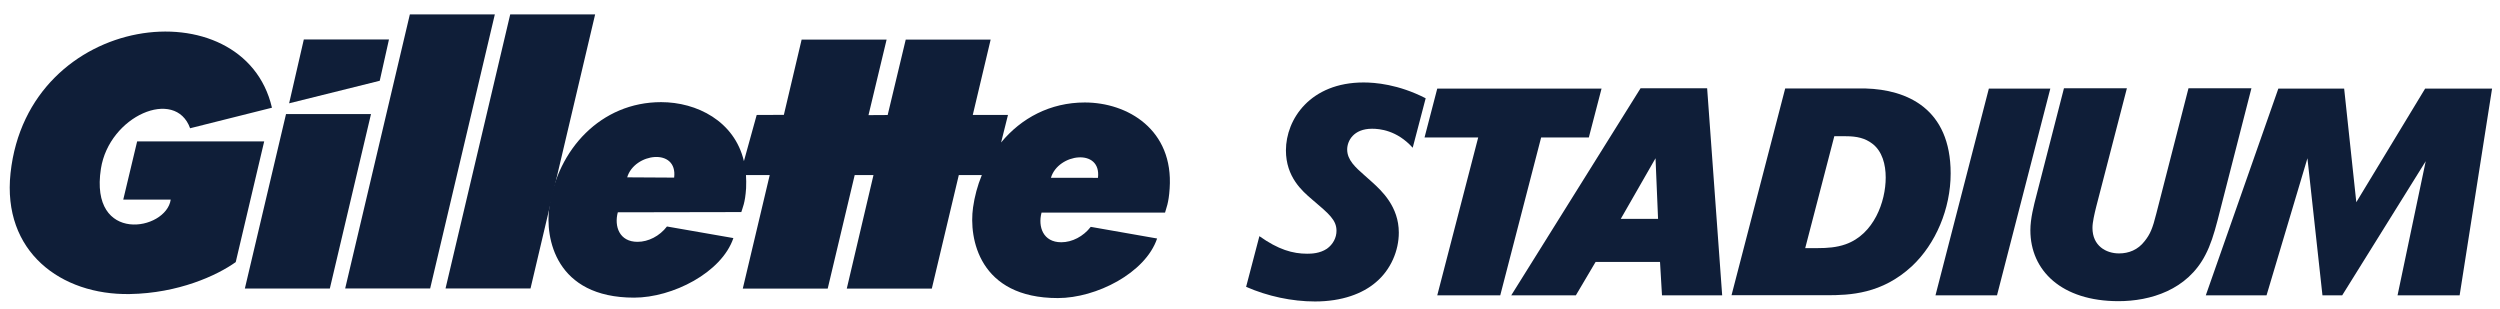 <?xml version="1.0" encoding="UTF-8"?>
<svg width="568.98pt" height="70.311pt" version="1.2" viewBox="0 0 568.98 70.311" xmlns="http://www.w3.org/2000/svg" xmlns:cc="http://creativecommons.org/ns#" xmlns:dc="http://purl.org/dc/elements/1.1/" xmlns:rdf="http://www.w3.org/1999/02/22-rdf-syntax-ns#">
 <defs>
  <clipPath id="clip2">
   <path d="m0.332 0h753.17v226.88h-753.17z"/>
  </clipPath>
  <clipPath>
   <path d="m188 0.332-187.67 0.668 0.043 122.75 34.957 6.582 53.691 10.32 21.309 4.016 12.918 2.582 20.75 7 44.668 6.75 36 4.668 36.996 3.68 15.336 2.32 34.625 3.082s47.5 3.25 50.125 1c0.758-0.648 4.34-5.348 9.055-11.711 0.668-0.898-0.012-3.828 0.695-4.789 11.645-15.789 29-39.375 29-39.375l-18-27.375 16-5.5 11 18.625s1.625 1.812 2.875 1 4.875-5.5 4.875-5.5l25.25-32.5s6.957-9.293 7.25-12.125-1.75-5.625-1.75-5.625l-11.75-9.375 3-2.25 27.508-3.438 62.492 49.938 39.25-48.5 71.25 46-68.75 19.25-13.25 30.75-14.129 36.121-11.871-1.871-53.25-0.25 2.75 5.375 6.5 3.625 53.625-0.125 33 2 24.25 3.125 37.75 9.25 17.469 5.496s3.656-0.867 3.656-2.574l5.078 1.578c-0.5 1.789 2.027 4.383 2.027 4.383l87.395 27.492 1.5-226.88z"/>
  </clipPath>
  <clipPath id="clip1">
   <rect width="754" height="227"/>
  </clipPath>
  <g clip-path="url(#clip1)">
   <g clip-path="url(#clip2)"></g>
  </g>
  <clipPath>
   <path d="m0.391 0.223h98.27v9.539h-98.27z"/>
  </clipPath>
  <clipPath id="clip4">
   <rect width="99" height="10"/>
  </clipPath>
  <g clip-path="url(#clip4)"></g>
  <clipPath id="clip7">
   <path d="m0.332 0h397v443h-397z"/>
  </clipPath>
  <clipPath>
   <path d="m0.332 0 42.336 8 17.664 3.332 12.668 3.668 19 5 6.668 2 3 2.668 1 3.332-0.668 5-2 4.332-2.668 3.668-1 3.332 0.668 8-0.527 2.293-3.578 4.227-4.309 5.445-2.844 7.07-1.074 8.301-2.34 5.438-3.008 3.168-3.898 2.195-7.398 1.219-2.691 1.98-2.754 2.734-3.246 0.598-6.332-2.668 0.332 4.336 1.336-0.668s6.852 1.734 7.34 2.789c0.488 1.059-0.34 4.211-0.34 4.211l1.316 7.09 3.684 4.578 5.988 5.988s4.715 7.07 6.828 8.613c2.113 1.547 7.848 4.062 7.848 4.062s7.516 0.492 9.547 1.629 5.688 3.25 5.688 3.25 2.344 0.625 3.934 0.332 3.832-1.875 3.832-1.875l1.336 0.664-1.168 1.711 16.168 10.164 1.25-1.5 4.082 2.293 13.168 1.043 11.664 0.707s4.875 0.707 8.836 2.418c3.957 1.707 8.664 5.5 8.664 5.5l7.586 5.957-1.293 1.668 14.043 13.707 1.75-1.082 1.914 2.625c0.668 2.5-1.664 6.289-0.664 9.457s4.332 5.332 4.332 5.332l-0.918 1.5 26 13.293 1.086-1.793 6.082 5.711 31.125 15.75 3.168 0.457 5.957-0.5 1.082 1.168 4.625 4.664 10.293 6.875 6.332 5.418 8.168 8.125 7.25 7.543 5.5 6.875 6.5 9.375 8.832 11.375 7.586 7.832 19.332 19 12.668 12.5 8.625 8.418 7.332 6.875 4.957 3.375 2.668 2.125 1.082 2.707-1 3-5.875 14.168-1.414 8.414-1.086 10.043-1.539 4.543-26.418 44.832-359.33-0.332z"/>
  </clipPath>
  <clipPath id="clip6">
   <rect width="398" height="443"/>
  </clipPath>
  <g clip-path="url(#clip6)">
   <g clip-path="url(#clip7)"></g>
  </g>
  <clipPath id="clip10">
   <path d="m0.668 0h389v349.67h-389z"/>
  </clipPath>
  <clipPath>
   <path d="m388.83 14-16-5.332-10.5-3.668-9-2-7.5-1.668-9.164-1.332-7.5 0.332-5.668 1.5-5.332 3.168-3.5 3.168-3.168 4.832-2.332 5.332-1.168 4.836-1.332 5.332-1.836 6.5-2.5 4.668-3.164 4.5-3.336 3.164-3.832 2.836-4.832 2.332-5.973 1.324-1.695 0.844-1.73 1.707-1.27 4.957-1.531 1.145-6.137 18.523-3.5 7.5-3.664 7.168-3.168 6.164-3.832 6.5-5.168 6.668-11.5 11.668-121 123.83-4.5 4.168-3.332 2-2.668 1.5-3.168 1.332-2.832 1.168-1.332 0.832 0.164 2.168 0.668 3.332h1.168l0.5 3.168-8.5 8.832-7.168 6.832-5.332 5.668-4.168 4.332-2.668 2.168-3 1.5-2.582 1.5-2.082 2.668-2.5 3.664-2.5 3.168-3.836 2-4.164 1-4.168-0.668-8.332 0.5-7.168 3.168-3.5-6 2.332-1.832 2.836-3 0.164-1-1-1.168-3.832-2.332-1.668-0.836-1.164 0.5-0.668 1.5-0.832 2.836-1.668 3.5-6.332 11-6.836 11.664-5.164 8.836-5.5 9.5 389-0.668z"/>
  </clipPath>
  <clipPath id="clip9">
   <rect width="390" height="350"/>
  </clipPath>
  <g clip-path="url(#clip9)">
   <g clip-path="url(#clip10)"></g>
  </g>
  <clipPath>
   <path d="m0.328 0.129h68.98v48.488h-68.98z"/>
  </clipPath>
  <clipPath id="clip12">
   <rect width="70" height="49"/>
  </clipPath>
  <g clip-path="url(#clip12)"></g>
  <clipPath>
   <path d="m0.703 0.574h111.44v143.86h-111.44z"/>
  </clipPath>
  <clipPath id="clip14">
   <rect width="113" height="145"/>
  </clipPath>
  <g clip-path="url(#clip14)"></g>
  <clipPath>
   <path d="m0.5 0.168h43.418v38.25h-43.418z"/>
  </clipPath>
  <clipPath id="clip16">
   <rect width="44" height="39"/>
  </clipPath>
  <g clip-path="url(#clip16)"></g>
  <clipPath>
   <path d="m0.582 0h65.336v85.918h-65.336z"/>
  </clipPath>
  <clipPath id="clip18">
   <rect width="66" height="86"/>
  </clipPath>
  <g clip-path="url(#clip18)"></g>
  <clipPath>
   <path d="m0.719 0.723h60.922v45.297h-60.922z"/>
  </clipPath>
  <clipPath id="clip20">
   <rect width="62" height="47"/>
  </clipPath>
  <g clip-path="url(#clip20)"></g>
  <clipPath>
   <path d="m0.77 0.457h20.445v30.457h-20.445z"/>
  </clipPath>
  <clipPath id="clip22">
   <rect width="22" height="31"/>
  </clipPath>
  <g clip-path="url(#clip22)"></g>
  <clipPath>
   <path d="m0.25 0.621h46.328v48.473h-46.328z"/>
  </clipPath>
  <clipPath id="clip24">
   <rect width="47" height="50"/>
  </clipPath>
  <g clip-path="url(#clip24)"></g>
  <clipPath>
   <path d="m0.008 0.766h81.07v75.781h-81.07z"/>
  </clipPath>
  <clipPath id="clip26">
   <rect width="82" height="77"/>
  </clipPath>
  <g clip-path="url(#clip26)"></g>
  <clipPath>
   <path d="m0.316 0.461h78.445v55.633h-78.445z"/>
  </clipPath>
  <clipPath id="clip28">
   <rect width="79" height="57"/>
  </clipPath>
  <g clip-path="url(#clip28)"></g>
  <clipPath>
   <path d="m0.363 0.199h43.922v42.883h-43.922z"/>
  </clipPath>
  <clipPath id="clip30">
   <rect width="45" height="44"/>
  </clipPath>
  <g clip-path="url(#clip30)"></g>
  <clipPath>
   <path d="m0.312 0.441h57.648v44.586h-57.648z"/>
  </clipPath>
  <clipPath id="clip32">
   <rect width="58" height="46"/>
  </clipPath>
  <g clip-path="url(#clip32)"></g>
  <clipPath>
   <path d="m0.699 0.43h31.902v69.484h-31.902z"/>
  </clipPath>
  <clipPath id="clip34">
   <rect width="33" height="70"/>
  </clipPath>
  <g clip-path="url(#clip34)"></g>
  <clipPath>
   <path d="m0.5 0.957h147.79v159.41h-147.79z"/>
  </clipPath>
  <clipPath id="clip36">
   <rect width="149" height="161"/>
  </clipPath>
  <g clip-path="url(#clip36)"></g>
  <clipPath id="clip39">
   <path d="m0.297 0.27h10.172v19.715h-10.172z"/>
  </clipPath>
  <clipPath>
   <path d="m1.758 0.941 1.68-0.219 1.02-0.453 6.012 19.715-10.172-10.207z"/>
  </clipPath>
  <clipPath id="clip38">
   <rect width="11" height="20"/>
  </clipPath>
  <g clip-path="url(#clip38)">
   <g clip-path="url(#clip39)"></g>
  </g>
  <clipPath>
   <path d="m0.5 0.832h101.52v132.17h-101.52z"/>
  </clipPath>
  <clipPath id="clip41">
   <rect width="103" height="133"/>
  </clipPath>
  <g clip-path="url(#clip41)"></g>
  <clipPath id="clip44">
   <path d="m0.77 0.438h14.789v14.035h-14.789z"/>
  </clipPath>
  <clipPath>
   <path d="m7.434 0.438 8.125 9.898-8.969 4.137-5.82-5.516z"/>
  </clipPath>
  <clipPath id="clip43">
   <rect width="16" height="15"/>
  </clipPath>
  <g clip-path="url(#clip43)">
   <g clip-path="url(#clip44)"></g>
  </g>
  <clipPath>
   <path d="m0.656 0.082h11.168v13.121h-11.168z"/>
  </clipPath>
  <clipPath id="clip46">
   <rect width="12" height="14"/>
  </clipPath>
  <g clip-path="url(#clip46)"></g>
  <clipPath>
   <path d="m0.762 0.043h126.58v92.32h-126.58z"/>
  </clipPath>
  <clipPath id="clip48">
   <rect width="128" height="93"/>
  </clipPath>
  <g clip-path="url(#clip48)"></g>
  <clipPath>
   <path d="m0.68 0.586h47.426v48.336h-47.426z"/>
  </clipPath>
  <clipPath id="clip50">
   <rect width="49" height="49"/>
  </clipPath>
  <g clip-path="url(#clip50)"></g>
  <clipPath>
   <path d="m0.863 0.945h112.01v103.08h-112.01z"/>
  </clipPath>
  <clipPath id="clip52">
   <rect width="113" height="105"/>
  </clipPath>
  <g clip-path="url(#clip52)"></g>
  <clipPath>
   <path d="m0.969 0.75h30.91v22.941h-30.91z"/>
  </clipPath>
  <clipPath id="clip54">
   <rect width="32" height="24"/>
  </clipPath>
  <g clip-path="url(#clip54)"></g>
  <clipPath>
   <path d="m0.559 0.645h80.082v60.867h-80.082z"/>
  </clipPath>
  <clipPath id="clip56">
   <rect width="81" height="62"/>
  </clipPath>
  <g clip-path="url(#clip56)"></g>
  <clipPath>
   <path d="m0.902 0.988h41.055v43.531h-41.055z"/>
  </clipPath>
  <clipPath id="clip58">
   <rect width="42" height="45"/>
  </clipPath>
  <g clip-path="url(#clip58)"></g>
  <clipPath>
   <path d="m0.059 0.602h73.426v88.289h-73.426z"/>
  </clipPath>
  <clipPath id="clip60">
   <rect width="74" height="89"/>
  </clipPath>
  <g clip-path="url(#clip60)"></g>
  <clipPath>
   <path d="m0.91 0.105h71.746v53.953h-71.746z"/>
  </clipPath>
  <clipPath id="clip62">
   <rect width="73" height="55"/>
  </clipPath>
  <g clip-path="url(#clip62)"></g>
  <clipPath>
   <path d="m0.059 0.621h153.06v114.84h-153.06z"/>
  </clipPath>
  <clipPath id="clip64">
   <rect width="154" height="116"/>
  </clipPath>
  <g clip-path="url(#clip64)"></g>
  <clipPath id="clip67">
   <path d="m0.875 0.082h13.742v14.086h-13.742z"/>
  </clipPath>
  <clipPath>
   <path d="m14.617 6.156-5.742-6.074-8 4.918 11.25 9.168z"/>
  </clipPath>
  <clipPath id="clip66">
   <rect width="15" height="15"/>
  </clipPath>
  <g clip-path="url(#clip66)">
   <g clip-path="url(#clip67)"></g>
  </g>
  <clipPath>
   <path d="m0.656 0.723h112.56v96.797h-112.56z"/>
  </clipPath>
  <clipPath id="clip69">
   <rect width="114" height="98"/>
  </clipPath>
  <g clip-path="url(#clip69)"></g>
  <clipPath>
   <path d="m0.078 0.082h241.93v29.797h-241.93z"/>
  </clipPath>
  <clipPath id="clip71">
   <rect width="243" height="30"/>
  </clipPath>
  <g clip-path="url(#clip71)"></g>
  <clipPath>
   <path d="m0.742 0.012h275.67v24.734h-275.67z"/>
  </clipPath>
  <clipPath id="clip73">
   <rect width="277" height="25"/>
  </clipPath>
  <g clip-path="url(#clip73)"></g>
  <clipPath>
   <path d="m0.457 0.75h141.58v31.621h-141.58z"/>
  </clipPath>
  <clipPath id="clip75">
   <rect width="143" height="33"/>
  </clipPath>
  <g clip-path="url(#clip75)"></g>
  <clipPath>
   <path d="m0.07 0.809h12.348v14.035h-12.348z"/>
  </clipPath>
  <clipPath id="clip77">
   <rect width="13" height="15"/>
  </clipPath>
  <g clip-path="url(#clip77)"></g>
  <clipPath>
   <path d="m0.77 0.02h79.148v22.082h-79.148z"/>
  </clipPath>
  <clipPath id="clip79">
   <rect width="80" height="23"/>
  </clipPath>
  <g clip-path="url(#clip79)"></g>
  <clipPath>
   <path d="m0.059 0.336h52.516v63.293h-52.516z"/>
  </clipPath>
  <clipPath id="clip81">
   <rect width="53" height="64"/>
  </clipPath>
  <g clip-path="url(#clip81)"></g>
  <clipPath>
   <path d="m0.605 0.746h37.797v29.453h-37.797z"/>
  </clipPath>
  <clipPath id="clip83">
   <rect width="39" height="31"/>
  </clipPath>
  <g clip-path="url(#clip83)"></g>
  <clipPath>
   <path d="m0.086 0.559h52.078v28.316h-52.078z"/>
  </clipPath>
  <clipPath id="clip85">
   <rect width="53" height="29"/>
  </clipPath>
  <g clip-path="url(#clip85)"></g>
  <clipPath>
   <path d="m0.406 0.465h59.5v28.098h-59.5z"/>
  </clipPath>
  <clipPath id="clip87">
   <rect width="60" height="29"/>
  </clipPath>
  <g clip-path="url(#clip87)"></g>
  <clipPath>
   <path d="m0.527 0.613h108.28v175.73h-108.28z"/>
  </clipPath>
  <clipPath id="clip89">
   <rect width="109" height="177"/>
  </clipPath>
  <g clip-path="url(#clip89)"></g>
  <clipPath>
   <path d="m0.496 0.488h35.117v15.34h-35.117z"/>
  </clipPath>
  <clipPath id="clip91">
   <rect width="36" height="16"/>
  </clipPath>
  <g clip-path="url(#clip91)"></g>
  <clipPath>
   <path d="m0.281 0.223h43.848v49.637h-43.848z"/>
  </clipPath>
  <clipPath id="clip93">
   <rect width="45" height="50"/>
  </clipPath>
  <g clip-path="url(#clip93)"></g>
  <clipPath>
   <path d="m0.586 0h66.637v81.527h-66.637z"/>
  </clipPath>
  <clipPath id="clip95">
   <rect width="68" height="82"/>
  </clipPath>
  <g clip-path="url(#clip95)"></g>
  <clipPath>
   <path d="m0.156 0.828h3.992v4.555h-3.992z"/>
  </clipPath>
  <clipPath id="clip97">
   <rect width="5" height="6"/>
  </clipPath>
  <g clip-path="url(#clip97)"></g>
  <clipPath>
   <path d="m0.031 0.504h7.691v10.602h-7.691z"/>
  </clipPath>
  <clipPath id="clip99">
   <rect width="8" height="12"/>
  </clipPath>
  <g clip-path="url(#clip99)"></g>
  <clipPath>
   <path d="m0.918 0.305h4.805v5.863h-4.805z"/>
  </clipPath>
  <clipPath id="clip101">
   <rect width="6" height="7"/>
  </clipPath>
  <g clip-path="url(#clip101)"></g>
  <clipPath>
   <path d="m0.359 0.738h3.617v6.789h-3.617z"/>
  </clipPath>
  <clipPath id="clip103">
   <rect width="4" height="8"/>
  </clipPath>
  <g clip-path="url(#clip103)"></g>
  <clipPath>
   <path d="m0.664 0.355h56.281v97.359h-56.281z"/>
  </clipPath>
  <clipPath id="clip105">
   <rect width="57" height="98"/>
  </clipPath>
  <g clip-path="url(#clip105)"></g>
  <clipPath>
   <path d="m0.672 0.191h16.027v16.996h-16.027z"/>
  </clipPath>
  <clipPath id="clip107">
   <rect width="17" height="18"/>
  </clipPath>
  <g clip-path="url(#clip107)"></g>
  <clipPath>
   <path d="m0.934 0.312h63.555v43.871h-63.555z"/>
  </clipPath>
  <clipPath id="clip109">
   <rect width="65" height="45"/>
  </clipPath>
  <g clip-path="url(#clip109)"></g>
  <clipPath>
   <path d="m0.656 0.785h57.074v59.812h-57.074z"/>
  </clipPath>
  <clipPath id="clip111">
   <rect width="58" height="61"/>
  </clipPath>
  <g clip-path="url(#clip111)"></g>
 </defs>
 <g transform="matrix(3.277 0 0 3.277 -1913 -1822.5)" fill="#0f1e38" stroke-width=".305">
  <path d="m681.88 566.41c-1.098-1.223-2.312-1.32-2.824-1.32-1.293 0-1.727 0.852-1.727 1.441 0 0.73 0.57 1.238 1.219 1.809l0.527 0.469c0.648 0.59 1.84 1.688 1.84 3.496 0 1.242-0.547 2.566-1.586 3.441-0.918 0.793-2.352 1.34-4.234 1.34-1.609 0-3.293-0.363-4.785-1.016l0.922-3.519c1.312 0.934 2.316 1.219 3.316 1.219 0.312 0 0.879-0.019 1.371-0.344 0.43-0.305 0.668-0.773 0.668-1.242 0-0.75-0.492-1.16-1.711-2.195-0.664-0.566-1.801-1.547-1.801-3.394 0-2.176 1.703-4.719 5.394-4.719 0.781 0 2.41 0.121 4.312 1.098z"/>
  <path d="m687.96 576.66h-4.375l2.844-10.965h-3.727l0.883-3.394h11.41l-0.883 3.394h-3.312z"/>
  <path d="m698.92 571.35-0.176-4.211-2.414 4.211zm4.453 5.309h-4.18l-0.137-2.32h-4.473l-1.371 2.32h-4.488l8.98-14.379h4.625z"/>
  <path d="m709.14 573.38h0.883c0.629 0 1.297-0.043 1.922-0.266 1.961-0.691 2.785-2.949 2.785-4.637 0-0.895-0.234-1.832-0.941-2.359-0.488-0.367-1.039-0.508-1.824-0.508h-0.805zm-1.391-11.086h5.586c2.863 0.082 5.906 1.383 5.906 5.898 0 2.457-1.039 4.898-2.691 6.445-2.094 1.934-4.293 2.016-5.938 2.016h-6.59z"/>
  <path d="m722.46 576.66h-4.273l3.707-14.359h4.269z"/>
  <path d="m740.13 562.28-2.352 9.172c-0.254 0.973-0.492 1.727-0.844 2.398-1.254 2.441-3.824 3.215-6.039 3.215-3.941 0-6.117-2.117-6.117-4.922 0-0.812 0.234-1.711 0.43-2.461l1.902-7.402h4.371l-2.133 8.234c-0.121 0.492-0.258 1.059-0.258 1.465 0 1.242 0.941 1.77 1.844 1.77 0.668 0 1.312-0.242 1.781-0.855 0.375-0.469 0.551-0.871 0.809-1.91l2.234-8.703z"/>
  <path d="m754.59 576.66h-4.312l1.957-9.316-5.801 9.316h-1.371l-1.043-9.52-2.84 9.52h-4.219l5.039-14.359h4.57l0.844 7.891 4.781-7.891h4.648z"/>
  <path d="m593.29 565.97-0.965 4.043h3.297c-0.312 2.172-5.664 3.106-4.848-2.148 0.574-3.672 5.172-5.652 6.195-2.809l5.684-1.426c-1.945-8.41-16.945-6.715-18.156 4.543-0.586 5.469 3.516 8.477 8.273 8.398 3.387-0.055 6.062-1.289 7.367-2.219l1.977-8.383z"/>
  <path d="m603.63 564.07-2.859 12.117h5.902l2.859-12.117z"/>
  <path d="m619.2 557.15-4.492 19.035h5.902l4.488-19.035z"/>
  <path d="m612.23 557.15-4.492 19.035h5.902l4.492-19.035z"/>
  <path d="m610.78 558.89h-5.914l-1.02 4.434 6.293-1.566z"/>
  <path d="m660.02 568.5-3.266-4e-3c0.5-1.691 3.519-2.086 3.266 4e-3m-29.434-0.016-3.262-0.019c0.5-1.691 3.519-2.078 3.262 0.019m21.367-0.172c-4e-3 0.012-8e-3 0.019-8e-3 0.019-0.289 0.703-0.492 1.457-0.602 2.234v8e-3c-0.297 2.117 0.41 6.277 5.891 6.277 2.664 0 6.082-1.734 6.894-4.137l-4.609-0.809c-0.516 0.668-1.293 1.07-2.047 1.07-1.266 0-1.629-1.082-1.371-2.055v-4e-3h8.578c0.07-0.293 0.254-0.621 0.32-1.672 0.281-4.094-2.922-5.977-5.894-5.977-2.402 0-4.418 1.086-5.812 2.777 0.223-0.891 0.477-1.91 0.477-1.91h-2.445l1.242-5.234h-5.898l-1.254 5.238-1.332 8e-3 1.258-5.246h-5.902l-1.234 5.227-1.887 8e-3 -0.887 3.207c-0.656-2.785-3.277-4.098-5.75-4.098-4.18 0-7.199 3.285-7.766 7.305-0.297 2.113 0.41 6.273 5.891 6.273 2.664 0 6.082-1.734 6.894-4.137l-4.613-0.805c-0.512 0.668-1.293 1.066-2.043 1.066-1.27 0-1.629-1.082-1.371-2.051l8.578-0.016c0.078-0.289 0.266-0.609 0.332-1.66 0.016-0.324 8e-3 -0.621-8e-3 -0.91h1.648l-1.871 7.887h5.898l1.875-7.887h1.305l-1.855 7.887h5.906l1.875-7.887h1.598"/>
 </g>
</svg>
